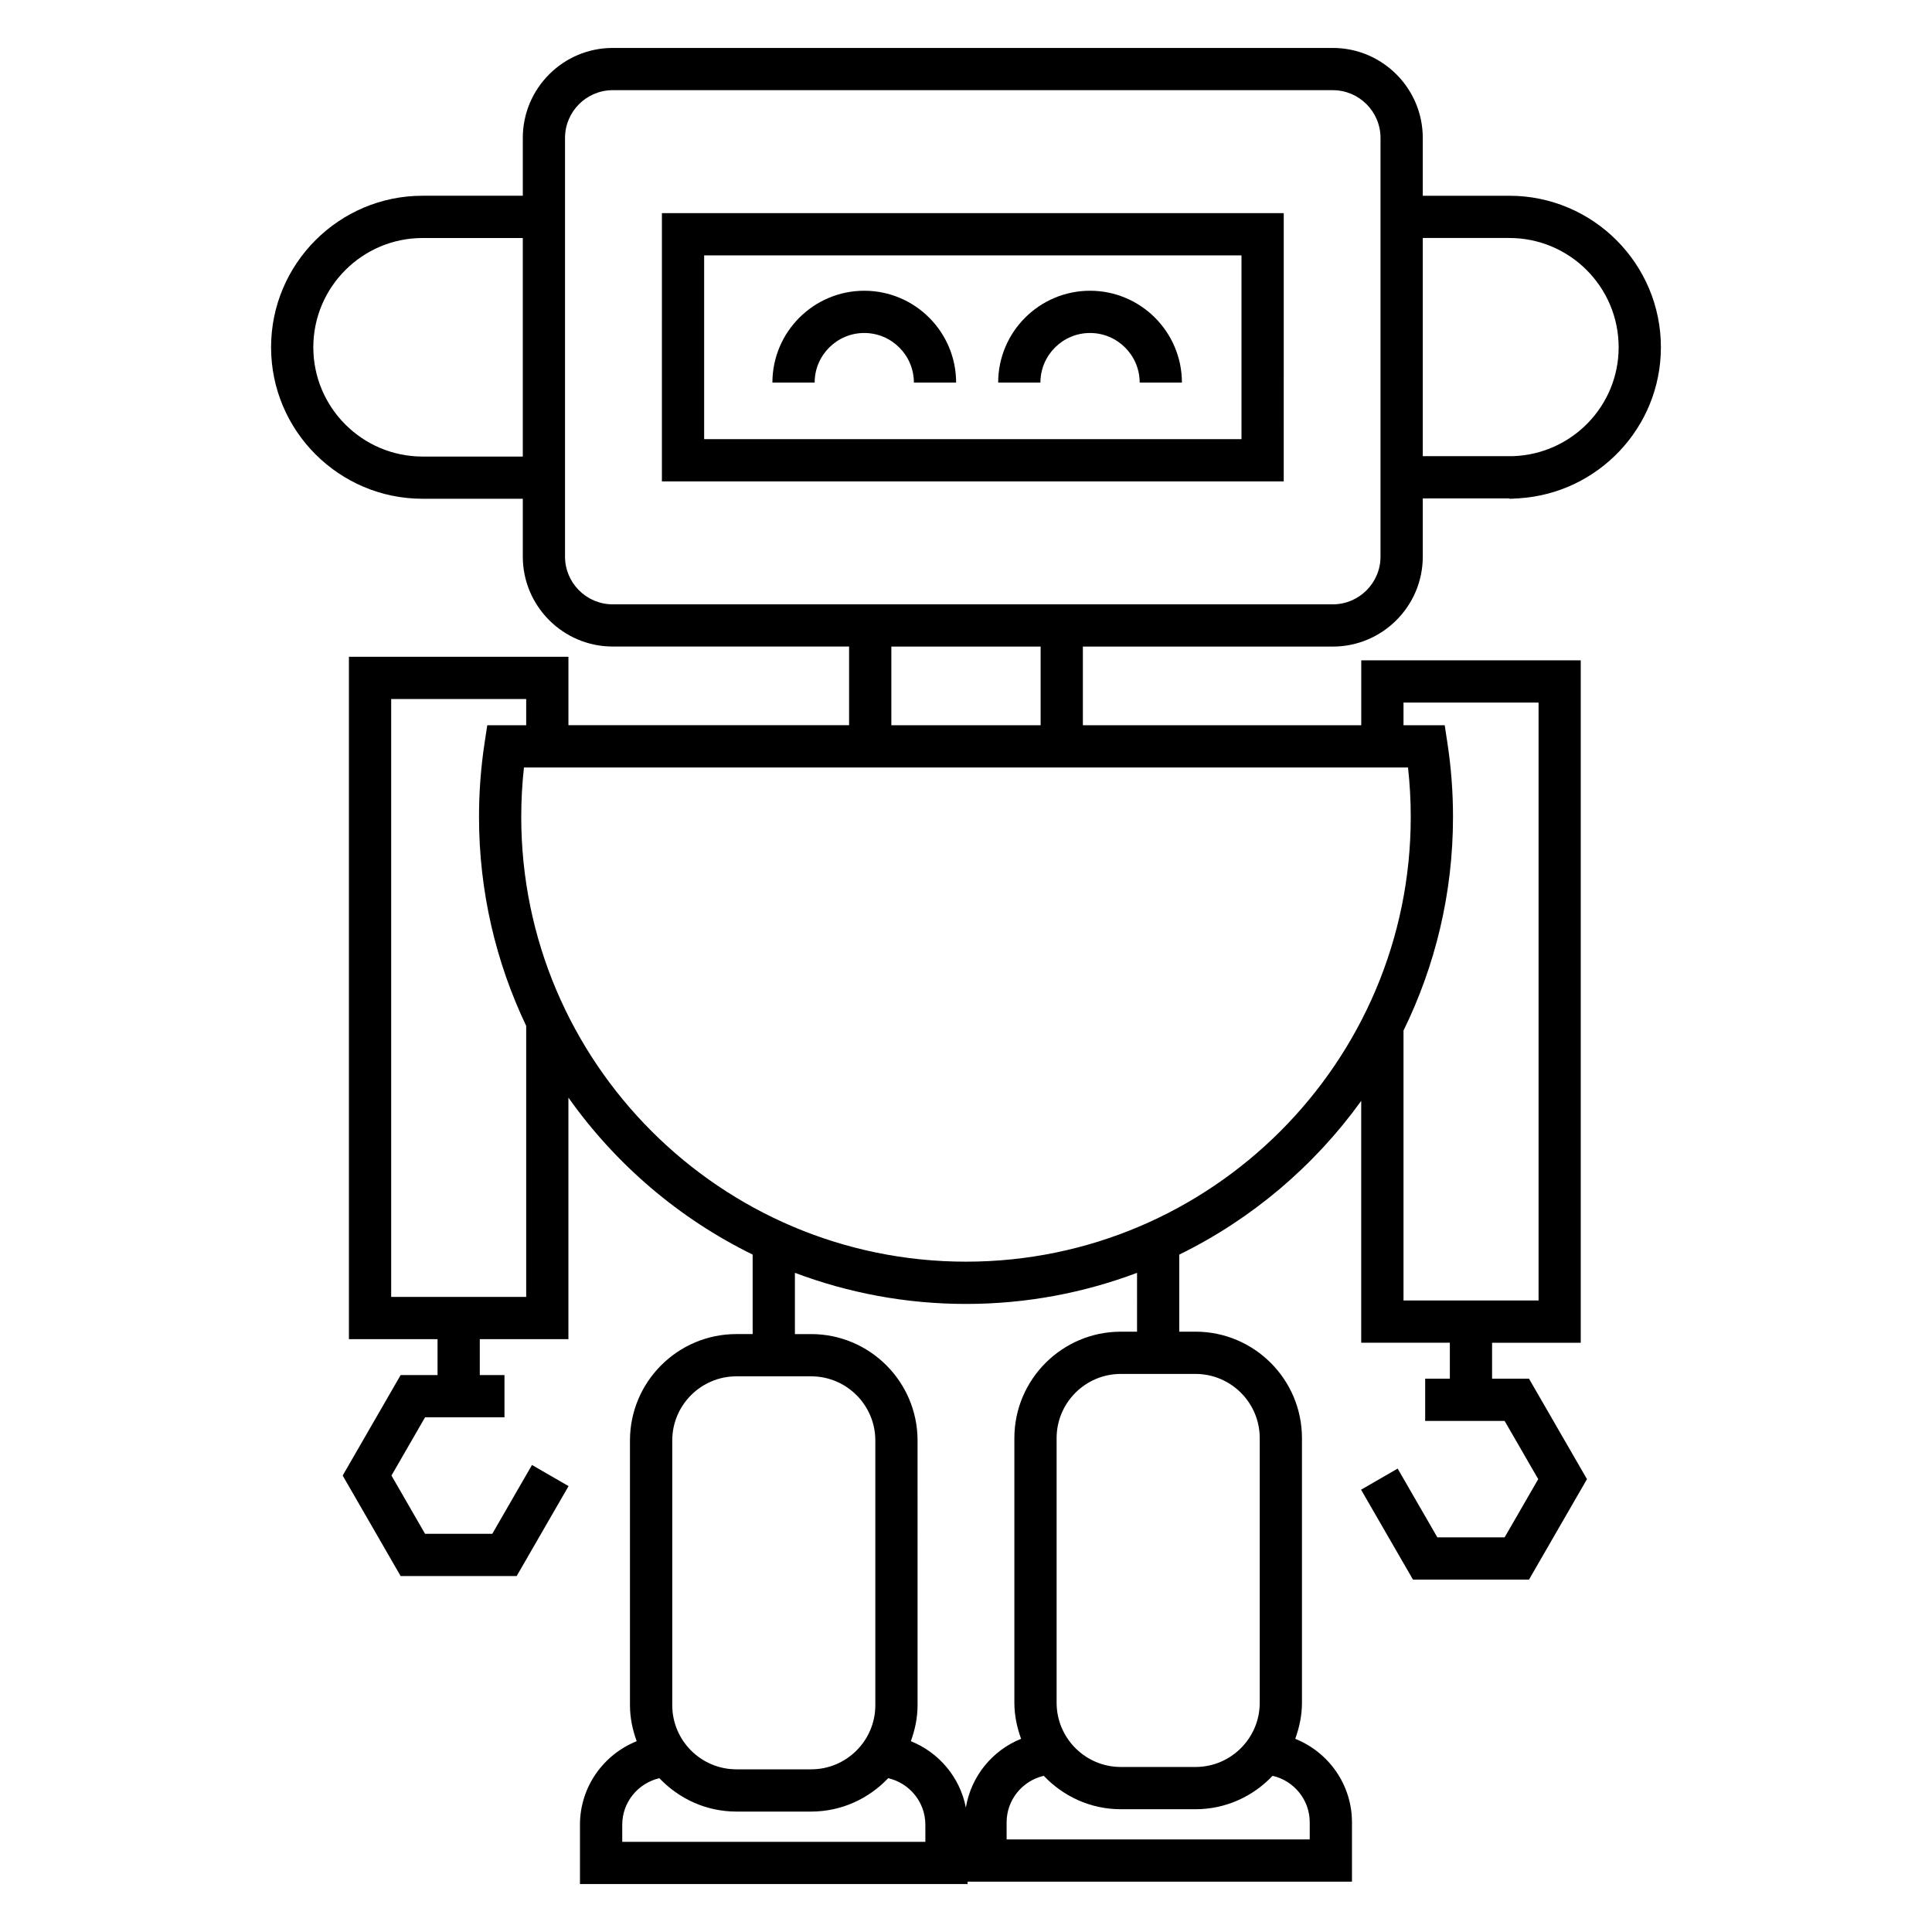 <?xml version="1.0" encoding="UTF-8"?>
<!-- Uploaded to: ICON Repo, www.iconrepo.com, Generator: ICON Repo Mixer Tools -->
<svg fill="#000000" width="800px" height="800px" version="1.1" viewBox="144 144 512 512" xmlns="http://www.w3.org/2000/svg">
 <g>
  <path d="m319.41 271.58h164.79l0.004-71.098h-164.79zm11.195-59.902h142.4v48.707h-142.4z"/>
  <path d="m546.05 276.08h0.527v-0.027c20.938-1.34 37.578-18.754 37.578-40.023 0-22.141-18.016-40.152-40.152-40.152h-22.953v-15.324c0-13.148-10.699-23.848-23.848-23.848h-190.82c-13.145 0-23.836 10.699-23.836 23.848v15.32h-26.555c-22.141 0-40.152 18.016-40.152 40.152 0 22.141 18.016 40.152 40.152 40.152h26.555v15.32c0 13.148 10.691 23.84 23.836 23.84h62.633v20.848l-74.375 0.004v-18.141h-58.172v180.84h23.484v9.523h-9.781l-15.359 26.625 15.359 26.633h30.75l13.754-23.836-9.695-5.598-10.52 18.238h-17.816l-8.902-15.438 8.902-15.43h21.047v-11.195h-6.543v-9.523h23.488v-64.004c12.488 17.633 29.266 32.02 48.824 41.594v21.066h-4.305c-15.551 0-28.207 12.652-28.207 28.195v70.148c0 3.371 0.695 6.555 1.781 9.551-8.789 3.527-15.031 12.098-15.031 22.133v15.723h102.73v-0.633h101.86v-15.723c0-10.035-6.242-18.605-15.035-22.133 1.086-3 1.781-6.188 1.781-9.562v-70.129c0-15.551-12.656-28.207-28.207-28.207h-4.309v-20.422c19.246-9.422 35.797-23.496 48.219-40.742v64.098h23.488v9.523h-6.539v11.195h21.055l8.906 15.43-8.906 15.43h-17.824l-10.523-18.227-9.695 5.598 13.758 23.824h30.742l15.367-26.625-15.367-26.625h-9.781v-9.523h23.496v-180.84h-58.168v17.195l-73.773 0.004v-20.848h66.23c13.148 0 23.848-10.699 23.848-23.84v-15.43h22.953v0.105c0.691-0.004 1.363-0.07 2.047-0.105zm-290.06-11.09c-15.973 0-28.957-12.992-28.957-28.957s12.988-28.957 28.957-28.957h26.555v57.922h-26.555zm27.457 222.7h-35.781v-158.44h35.781v6.953h-10.316l-0.723 4.758c-0.973 6.422-1.465 12.992-1.465 19.527 0 19.812 4.5 38.594 12.504 55.379zm38.707 38.051c0-9.375 7.629-17 17.012-17h19.805c9.375 0 17 7.625 17 17v70.148c0 9.375-7.625 17-17 17h-19.805c-9.383 0-17.012-7.625-17.012-17zm67.078 106.36h-80.332v-4.527c0-6.012 4.223-11.039 9.848-12.332 5.144 5.418 12.367 8.844 20.414 8.844h19.805c8.043 0 15.266-3.426 20.41-8.852 5.633 1.293 9.852 6.324 9.852 12.336zm101.86-5.164v4.527l-80.328 0.004v-4.527c0-6.012 4.223-11.039 9.848-12.332 5.144 5.426 12.371 8.855 20.414 8.855h19.805c8.051 0 15.277-3.43 20.414-8.855 5.633 1.289 9.848 6.316 9.848 12.328zm-13.25-101.82v70.125c0 9.387-7.629 17.023-17.012 17.023h-19.805c-9.383 0-17.012-7.637-17.012-17.023v-70.125c0-9.383 7.629-17.012 17.012-17.012h19.805c9.383 0 17.012 7.633 17.012 17.012zm-32.512-28.207h-4.305c-15.551 0-28.207 12.656-28.207 28.207v70.125c0 3.375 0.695 6.562 1.781 9.562-7.613 3.055-13.25 9.91-14.637 18.211-1.562-8.031-7.148-14.598-14.578-17.582 1.086-2.988 1.781-6.18 1.781-9.543l-0.004-70.148c0-15.547-12.652-28.195-28.195-28.195h-4.309v-16.234c14.113 5.312 29.391 8.246 45.336 8.246 15.949 0 31.219-2.926 45.336-8.246zm-45.336-18.555c-64.984 0-117.86-52.871-117.86-117.87 0-4.367 0.242-8.75 0.715-13.086h234.29c0.48 4.34 0.723 8.723 0.723 13.086 0.004 64.992-52.875 117.87-117.86 117.87zm115.95-148.16h35.793v158.44h-35.793v-71.531c8.387-17.105 13.117-36.32 13.117-56.621 0-6.531-0.492-13.098-1.473-19.527l-0.723-4.758h-10.922zm-96.168 6.004h-39.559v-20.848h39.559zm90.074-44.688c0 6.977-5.676 12.645-12.652 12.645h-190.82c-6.969 0-12.641-5.676-12.641-12.645v-110.96c0-6.977 5.672-12.652 12.641-12.652h190.82c6.977 0 12.652 5.676 12.652 12.652zm11.199-84.441h22.953c15.973 0 28.957 12.988 28.957 28.957 0 15.617-12.449 28.305-27.93 28.855h-23.977v-57.812z"/>
  <path d="m373.04 221.05c-13.422 0-24.344 10.922-24.344 24.344h11.195c0-7.25 5.898-13.148 13.148-13.148s13.148 5.898 13.148 13.148h11.195c-0.004-13.426-10.918-24.344-24.344-24.344z"/>
  <path d="m432.87 221.05c-13.418 0-24.344 10.922-24.344 24.344h11.195c0-7.25 5.898-13.148 13.148-13.148 7.254 0 13.156 5.898 13.156 13.148h11.195c-0.004-13.422-10.926-24.344-24.352-24.344z"/>
 </g>
</svg>